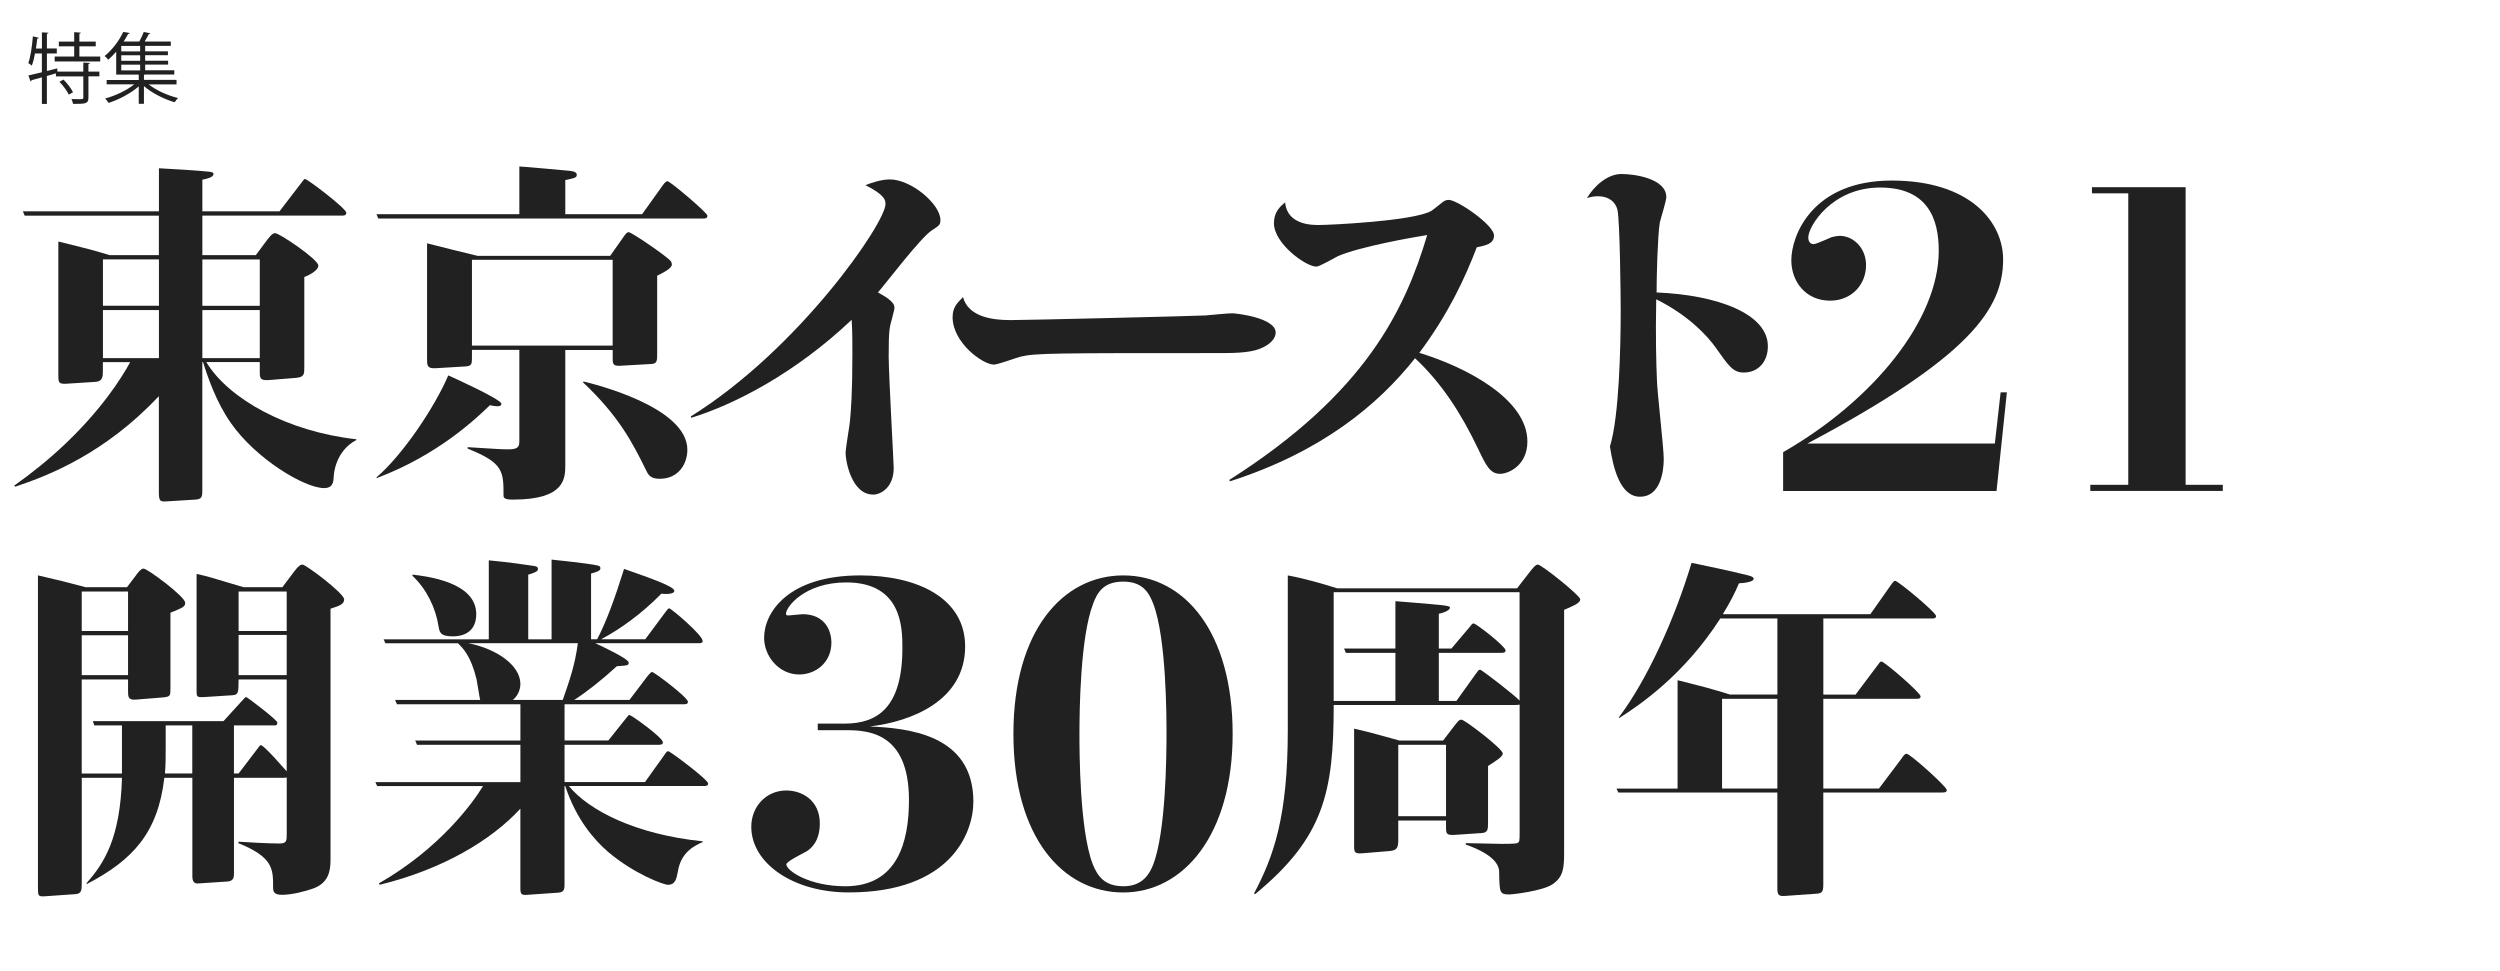 <?xml version="1.0" encoding="UTF-8"?><svg id="logo" xmlns="http://www.w3.org/2000/svg" width="680" height="264" viewBox="0 0 680 264"><defs><style>.cls-1{fill:#212121;}</style></defs><g><path class="cls-1" d="M96.93,119.68c-5.76,3.03-6.15,9.37-6.15,9.96-.1,1.46-.2,3.12-2.64,3.12-5.27,0-18.55-7.91-25.39-17.77-3.91-5.57-6.25-12.4-7.52-16.5h-.2v34.96c0,1.56-.1,2.34-1.86,2.44l-7.91,.49c-1.76,.1-2.05-.1-2.05-2.64v-25.97c-14.65,15.52-29.68,21.48-39.06,24.61l-.29-.29c9.67-6.83,18.45-14.94,25.58-24.41,2.44-3.22,4.98-7.23,5.96-9.18h-7.42v2.73c0,1.17-.1,2.54-2.05,2.64l-7.62,.49c-2.44,.19-2.44-.39-2.44-2.25v-36.42c2.83,.68,10.74,2.64,13.96,3.71h13.38v-10.74H6.71l-.49-1.17H43.23v-11.72c2.54,.1,11.52,.68,13.08,.88,1.46,.1,1.76,.29,1.76,.68,0,.88-1.66,1.27-3.03,1.56v8.59h20.99l5.76-7.52c.88-1.07,.88-1.27,1.17-1.27,.68,0,11.23,8.01,11.23,9.18,0,.78-.68,.78-1.27,.78H55.04v10.74h14.55l3.12-4.2c1.37-1.76,1.76-1.76,2.15-1.76,1.17,0,11.72,7.13,11.72,8.79,0,1.56-3.22,2.93-3.81,3.12v24.61c0,1.76,0,2.64-2.25,2.83l-7.32,.59c-2.54,.2-2.54-.59-2.54-2.34v-2.54h-14.55c6.15,10.15,22.26,18.94,40.81,20.99v.2Zm-53.7-36.52v-12.6h-15.23v12.6h15.23Zm0,14.26v-13.08h-15.23v13.08h15.23Zm11.81-26.85v12.6h15.62v-12.6h-15.62Zm0,13.77v13.08h15.62v-13.08h-15.62Z"/><path class="cls-1" d="M174.65,58.27l5.66-7.91c.49-.68,.88-1.07,1.27-1.07,.68,0,10.84,8.59,10.84,9.37s-.68,.78-1.27,.78H102.89l-.49-1.17h38.86v-12.99c2.05,.1,11.33,.98,13.57,1.17,.68,.1,2.05,.2,2.05,1.07,0,.78-.39,.88-3.12,1.46v9.28h20.9Zm-72.25,71.57c7.13-6.05,15.92-19.23,19.53-27.73,1.56,.68,14.45,6.54,14.45,7.71,0,.68-.78,.68-1.27,.68-.39,0-1.56-.2-1.85-.29-3.71,3.61-14.16,13.57-30.76,19.82l-.1-.2Zm51.36-3.42c0,3.61,0,9.47-14.16,9.47-.98,0-2.64,0-2.64-.98,0-6.74,0-8.98-9.76-12.89v-.39c8.1,.49,8.98,.59,11.13,.59,2.93,0,2.93-.98,2.93-2.44v-24.61h-12.89v2.25c0,1.56-.1,2.15-1.76,2.25l-8.2,.49c-2.25,.1-2.25-.78-2.25-2.54v-31.44c.59,.2,12.5,3.12,13.77,3.42h36.03l3.51-4.98c.68-.98,.98-1.46,1.56-1.46,.78,0,10.94,6.93,11.52,8.01,.1,.29,.2,.49,.2,.78,0,1.07-2.54,2.34-4,3.03v21.19c0,1.95,0,2.73-1.56,2.83l-8.59,.49c-1.95,.1-1.95-.68-1.95-2.05v-2.25h-12.89v31.25Zm-25.39-55.75v23.34h38.27v-23.34h-38.27Zm30.37,33.1c2.44,.59,28.22,6.83,28.22,18.55,0,3.91-2.44,7.91-7.52,7.91-2.34,0-3.03-.88-3.71-2.34-3.71-7.52-7.42-14.74-17.18-23.92l.2-.2Z"/><path class="cls-1" d="M187.93,113.24c29.49-18.36,52.92-52.63,52.92-57.71,0-.98,0-2.44-5.47-5.17,1.27-.49,4.2-1.56,6.64-1.56,5.86,0,13.77,6.74,13.77,11.03,0,1.27-.2,1.46-2.34,2.83-3.03,1.95-12.6,14.55-14.65,16.89,1.37,.78,4.49,2.34,4.49,4.1,0,.29,0,.49-.59,2.73-.78,2.73-.98,3.42-.98,10.55,0,4.88,1.37,29.1,1.37,30.37,0,5.27-3.52,7.23-5.57,7.23-5.96,0-7.52-9.28-7.52-11.23,0-1.37,1.07-7.42,1.17-8.59,.29-2.83,.68-8.01,.68-18.36,0-3.12,0-6.25-.2-9.37-15.43,14.65-32.12,23.14-43.65,26.66l-.1-.39Z"/><path class="cls-1" d="M274.74,87.07c4.1,0,49.31-1.07,53.12-1.27,1.17-.1,6.25-.59,7.32-.59,.88,0,11.81,1.17,11.81,5.27,0,1.37-1.17,3.22-4.59,4.49-2.93,1.07-7.42,1.07-11.13,1.07-44.72,0-49.7,0-53.7,.98-1.17,.29-6.15,2.15-7.23,2.15-3.03,0-11.23-5.96-11.23-12.89,0-2.64,1.17-3.81,2.83-5.47,1.46,5.47,8.2,6.25,12.79,6.25Z"/><path class="cls-1" d="M334.4,130.52c37.2-23.63,47.75-46.38,53.8-66.59-3.71,.59-18.26,3.12-24.31,5.76-.98,.49-4.98,2.83-5.86,2.83-2.83,0-11.52-6.25-11.52-11.81,0-3.12,1.76-4.59,3.03-5.66,.59,6.15,7.32,6.15,9.18,6.15,3.03,0,25.68-1.07,30.56-3.81,.49-.29,2.15-1.66,3.03-2.34,.49-.39,.98-.68,1.76-.68,2.34,0,12.3,6.83,12.3,9.67,0,2.34-2.34,2.73-4.69,3.22-3.12,8.2-7.62,17.97-15.62,28.71,13.08,4,29.39,12.69,29.39,24.12,0,6.54-5.17,8.79-7.42,8.79-2.73,0-3.81-2.25-5.96-6.74-4.69-9.86-10.06-18.06-17.18-24.7-10.06,12.69-25.39,25.48-50.38,33.49l-.1-.39Z"/><path class="cls-1" d="M480.86,94.2c0,4.2-2.64,7.13-6.54,7.13-2.93,0-4.1-1.76-7.62-6.74-2.25-3.22-7.52-8.89-16.21-13.18-.2,10.25,0,17.58,.2,22.07,.1,3.42,1.85,18.36,1.85,21.38,0,3.52-.98,10.25-6.44,10.25s-7.32-7.91-8.2-13.67c2.54-8.1,2.93-27.44,2.93-37.01,0-3.22-.2-24.31-.88-27.34-.49-2.05-2.25-3.71-5.27-3.71-1.17,0-2.05,.2-3.03,.49,2.05-3.42,5.66-6.54,9.37-6.54,3.91,0,12.21,1.37,12.21,6.25,0,1.17-1.56,5.96-1.76,6.93-.59,3.51-.88,14.65-.88,19.04,16.5,.68,30.27,5.76,30.27,14.65Z"/><path class="cls-1" d="M545.87,106.71l-2.81,26.84h-58.05v-10.56c24.48-14.04,42.33-35.93,42.33-54.8,0-8.42-2.81-17.18-15.95-17.18s-19.54,10.56-19.54,13.59c0,.79,.34,1.8,1.46,1.8,.79,0,4.27-1.68,4.94-1.91,.9-.22,1.57-.34,2.13-.34,3.82,0,7.19,3.37,7.19,7.97,0,5.28-3.93,9.66-9.77,9.66-6.74,0-10.56-5.28-10.56-11,0-6.74,5.73-21.67,27.29-21.67s30.32,11.45,30.32,21.45c0,13.47-9.1,26.61-53.23,50.08h50.98l1.57-13.92h1.68Z"/><path class="cls-1" d="M594.49,50.9v80.96h10.11v1.68h-36.04v-1.68h10.33V52.59h-9.88v-1.68h25.49Z"/><path class="cls-1" d="M33.17,210.39v-13.08h-7.52l-.39-1.17H60.8l4.98-5.47c.88-.88,.88-1.07,1.17-1.07s8.49,6.25,8.49,6.93-.29,.78-.68,.78h-11.13v13.08h1.27l4.98-6.54c.78-1.07,.88-1.17,1.07-1.17,.88,0,6.83,6.93,7.03,7.13v-25h-13.08c0,3.71-.1,4.2-1.76,4.3l-7.62,.49c-2.05,.1-2.05-.1-2.05-1.76v-31.73c2.73,.59,3.71,.88,12.79,3.61h10.55l3.22-4.3c1.17-1.56,1.76-1.86,2.25-1.86,.88,0,11.33,7.81,11.33,9.47,0,1.37-1.37,1.76-3.71,2.54v68.35c0,3.42-.78,6.25-4.59,7.71-2.44,.88-6.05,1.76-8.59,1.76-2.34,0-2.44-.98-2.44-2.15,0-4.88,0-8.1-9.47-11.91l.1-.39c2.93,.2,8.1,.49,11.13,.49,1.95,0,1.95-.78,1.95-2.64v-15.33c-.39,.1-.49,.1-.78,.1h-13.57v25.78c0,1.17,0,2.34-1.85,2.44l-7.42,.49c-.88,.1-2.05,.2-2.05-1.85v-26.85h-7.62c-1.76,15.04-8.59,22.36-21.09,28.9l-.1-.2c4.78-5.47,9.18-12.11,9.67-28.71h-10.94v28.61c0,1.76,0,2.93-1.66,3.03l-8.4,.59c-1.86,.1-1.86-.1-1.86-2.64v-84.65c6.25,1.46,7.13,1.66,12.99,3.22h11.23l2.44-3.22c.39-.59,1.37-1.85,2.05-1.85,1.07,0,11.33,7.62,11.33,9.28,0,1.07-.39,1.27-4,2.73v20.6c0,1.95,0,2.25-2.05,2.44l-7.23,.59c-2.25,.2-2.25-.68-2.25-2.54v-2.93h-12.6v25.58h10.94Zm-10.94-49.5v10.74h12.6v-10.74h-12.6Zm0,11.91v10.84h12.6v-10.84h-12.6Zm30.07,37.59v-13.08h-7.23v5.37c0,3.52,0,5.18-.2,7.71h7.42Zm12.6-49.5v10.74h13.08v-10.74h-13.08Zm0,11.81v10.94h13.08v-10.94h-13.08Z"/><path class="cls-1" d="M153.56,191.55v9.86h11.91l4.59-5.76c.88-1.07,.88-1.17,1.17-1.17,.49,0,9.08,6.15,9.08,7.42,0,.68-.68,.68-1.17,.68h-25.58v10.15h21.87l5.17-7.23c.59-.88,.78-1.17,1.17-1.17,.49,0,10.84,7.71,10.84,8.79,0,.68-.68,.68-1.27,.68h-36.62c5.47,6.64,18.16,13.18,36.42,15.04v.2c-1.95,.88-5.86,2.54-6.74,7.91-.39,2.05-.68,3.71-2.73,3.71-1.17,0-9.18-2.93-16.31-8.98-3.81-3.32-8.59-8.79-11.62-17.87h-.19v26.95c0,1.56-.49,1.95-1.76,2.05l-8.49,.59c-1.46,.1-1.76-.2-1.76-1.76v-21.68c-7.91,8.59-21.09,16.5-38.27,20.7l-.2-.39c16.7-9.57,25.58-21.97,28.32-26.46h-28.8l-.49-1.07h39.45v-10.15h-28.12l-.49-1.17h28.61v-9.86h-33.59l-.49-1.17h23.14c-.2-.68-.78-4.69-.98-5.57-1.56-6.54-3.81-8.59-5.08-9.86h-19.72l-.49-1.07h28.61v-21.48c6.15,.59,9.86,1.17,11.81,1.46,.88,.1,1.56,.2,1.56,.88,0,.39,0,.78-2.64,1.56v17.58h6.35v-21.68c9.47,.98,11.91,1.46,12.3,1.56,.49,.1,.98,.2,.98,.78,0,.39,0,.78-2.54,1.46v17.87h1.66c2.54-4.88,4.78-11.03,7.32-19.14,7.23,2.54,13.67,4.78,13.67,5.96,0,1.07-2.83,.88-3.52,.78-5.37,5.47-11.23,9.67-16.4,12.4h12.01l5.37-7.23c.78-1.07,.88-1.17,1.17-1.17,.49,0,9.08,7.23,9.08,8.89,0,.59-.68,.59-1.27,.59h-27.93c1.46,.68,9.08,4.2,9.08,5.27,0,.78-.29,.78-3.22,.98-4.39,4-8.4,7.13-11.62,9.18h15.04l4.88-6.44c.29-.39,.98-1.17,1.27-1.17,.59,0,9.76,6.93,9.76,8.1,0,.68-.68,.68-1.27,.68h-32.32Zm-41.3-35.25c4,.49,17.28,2.05,17.28,10.74,0,5.57-4.59,6.05-6.35,6.05-3.52,0-3.61-1.17-3.91-2.73-.78-5.08-3.32-10.25-7.13-13.77l.1-.29Zm15.13,18.65c7.81,1.56,14.16,6.05,14.16,11.13,0,.39-.1,2.73-2.05,4.3h13.57c1.76-5.08,3.32-9.37,4.1-15.43h-29.78Z"/><path class="cls-1" d="M229.73,196.82c8.65,0,15.72-4.04,15.72-20.55,0-5.28,0-17.85-15.27-17.85-11.23,0-16.39,6.62-16.39,8.53,0,.34,.22,.45,.56,.45,.67,0,3.37-.34,3.93-.34,5.95,0,7.86,4.27,7.86,7.75,0,5.39-4.27,8.65-8.76,8.65-5.5,0-9.54-4.94-9.54-9.99,0-6.85,6.51-16.96,26.16-16.96,15.72,0,28.52,6.29,28.52,19.31,0,14.71-14.49,20.44-25.94,21.78,9.88,.45,28.18,1.91,28.18,20.44,0,8.53-6.18,24.7-33.91,24.7-15.16,0-26.5-7.97-26.5-17.85,0-5.5,4.04-9.88,9.54-9.88,4.15,0,9.1,2.58,9.1,8.98,0,4.83-2.36,6.85-3.71,7.64-1.01,.56-5.39,2.69-5.39,3.48,0,1.68,6.18,5.95,16.06,5.95,14.15,0,17.29-12.02,17.29-23.47,0-18.64-11.45-18.98-17.29-18.98h-7.52v-1.8h7.3Z"/><path class="cls-1" d="M305.52,156.51c16.73,0,29.76,15.5,29.76,43.12s-13.47,43.12-29.76,43.12-29.87-14.82-29.87-43.12,13.59-43.12,29.87-43.12Zm-8.2,7.75c-3.48,8.98-3.71,28.97-3.71,35.37,0,4.38,0,25.94,3.59,35.37,1.35,3.37,3.26,6.06,8.42,6.06s7.07-3.37,8.08-5.95c3.37-8.98,3.59-28.75,3.59-35.48,0-4.38,0-25.94-3.59-35.37-1.24-3.26-3.03-6.06-8.2-6.06-5.5,0-7.07,3.14-8.2,6.06Z"/><path class="cls-1" d="M412.65,160.01l3.71-4.78c.98-1.17,1.37-1.66,1.95-1.66,.98,0,11.52,8.4,11.52,9.47s-2.34,1.95-4.39,2.83v66.2c0,4.2-.29,6.54-3.22,8.49-2.64,1.76-10.64,2.73-11.72,2.73-2.64,0-2.64-.59-2.73-6.15,0-4-6.54-6.54-9.08-7.42v-.39c1.46,0,8.3,.2,9.67,.2,.78,0,3.91,0,4.3-.2,.68-.29,.68-.59,.68-3.12v-34.56q-.49,.1-1.07,.1h-49.5c0,23.73-2.64,36.03-21.38,51.46l-.29-.19c5.37-10.15,9.18-20.9,9.18-44.43v-42.08c4.3,.78,9.08,2.15,13.47,3.52h48.92Zm-49.89,1.07v29.58h16.79v-13.08h-13.47l-.49-1.17h13.96v-12.89c13.38,1.07,14.84,1.17,14.84,1.76s-1.17,1.27-3.03,1.66v9.47h3.42l4.88-5.76c.59-.78,.78-1.07,1.17-1.07,.68,0,8.69,6.25,8.69,7.32,0,.68-.68,.68-1.27,.68h-16.89v13.08h4.78l5.17-7.23c.78-1.07,.88-1.27,1.27-1.27,.49,0,9.86,7.32,10.74,8.4v-29.49h-50.58Zm29.78,40.33l2.83-3.71c1.37-1.76,1.56-1.95,2.15-1.95,.88,0,11.23,7.91,11.23,9.18,0,.88-1.46,1.76-4,3.42v15.13c0,2.15,0,3.03-1.86,3.12l-7.32,.49c-2.05,.1-2.25-.29-2.25-1.95v-1.95h-12.99v5.37c0,2.34-.59,2.73-2.44,2.93l-7.13,.59c-2.25,.2-2.44-.2-2.44-1.95v-31.93c3.81,.78,11.52,3.03,12.3,3.22h11.91Zm-12.21,1.17v19.43h12.99v-19.43h-12.99Z"/><path class="cls-1" d="M504.73,188.91l5.86-7.81c.49-.68,.78-1.17,1.17-1.17,.78,0,10.64,8.49,10.64,9.47,0,.68-.59,.68-1.27,.68h-25.19v24.41h15.13l6.25-8.3c.39-.59,.78-1.17,1.27-1.17,.98,0,10.94,8.98,10.94,9.86,0,.68-.68,.68-1.27,.68h-32.32v25c0,2.15-.39,2.44-2.05,2.54l-8.3,.59c-1.66,.1-2.15-.1-2.15-2.05v-26.07h-43.25l-.49-1.07h16.6v-29.49c6.64,1.66,10.64,2.73,14.26,3.91h12.89v-20.7h-15.52c-9.86,15.33-21.77,23.43-27.44,27.05l-.2-.1c7.81-10.35,15.23-26.85,19.82-42.08,4.69,.98,10.35,2.15,15.43,3.42,.68,.2,1.46,.39,1.46,.98s-1.76,1.07-4,1.17c-1.07,2.54-2.25,4.88-4.39,8.4h40.13l5.57-7.91c.29-.39,.78-1.17,1.17-1.17,.78,0,11.13,8.59,11.13,9.57,0,.68-.59,.68-1.27,.68h-29.39v20.7h8.79Zm-21.29,25.58v-24.41h-15.04v24.41h15.04Z"/></g><g><path class="cls-1" d="M24.47,17.12c-.02,.15-.15,.25-.42,.29v2.06h2.98v1.3h-2.98v5.79c0,.84-.19,1.24-.8,1.47-.61,.21-1.64,.23-3.38,.23-.06-.38-.25-.94-.44-1.32,.76,.02,1.45,.04,1.97,.04,1.07,0,1.26,0,1.26-.42v-5.79h-7.45v-.82l-2.46,.71v7.6h-1.36v-7.22l-2.81,.78c-.02,.17-.13,.29-.27,.34l-.59-1.64c.99-.21,2.27-.52,3.67-.86v-5.12h-1.87c-.23,1.26-.52,2.44-.88,3.32-.23-.21-.67-.55-.94-.71,.63-1.68,1.01-4.56,1.24-7.26l1.62,.38c-.06,.13-.19,.23-.44,.23-.08,.88-.21,1.78-.34,2.69h1.62v-4.39l1.78,.1c-.02,.15-.15,.25-.42,.29v3.99h2.69v1.36h-2.69v4.77c.92-.23,1.87-.46,2.79-.71l.08,.88h7.03v-2.46l1.81,.1Zm-2.88-1.74h5.67v1.34H14.87v-1.34h5.31v-2.77h-4.18v-1.3h4.18v-2.56l1.81,.13c-.02,.15-.13,.25-.4,.29v2.14h4.45v1.3h-4.45v2.77Zm-2.88,10.37c-.44-.99-1.53-2.46-2.54-3.51l1.11-.59c1.01,1.03,2.12,2.46,2.58,3.44l-1.15,.65Z"/><path class="cls-1" d="M48.01,22.95h-7.58c2.06,1.64,5.23,3.04,8,3.72-.31,.27-.71,.8-.92,1.15-2.83-.82-6.17-2.5-8.36-4.39v4.81h-1.41v-4.75c-2.16,1.91-5.46,3.63-8.21,4.51-.21-.38-.63-.9-.94-1.2,2.71-.73,5.88-2.2,7.92-3.86h-7.5v-1.18h8.73v-1.47h-6.13v-6.24c-.65,.76-1.39,1.51-2.18,2.2-.23-.34-.67-.8-.99-.99,2.39-1.95,4.14-4.56,5.08-6.57l1.76,.29c-.04,.15-.17,.25-.44,.27-.34,.63-.73,1.32-1.2,2.04h4.26c.44-.8,.92-1.83,1.2-2.58l1.81,.36c-.04,.15-.19,.21-.46,.23-.27,.57-.69,1.32-1.09,1.99h7.1v1.18h-6.97v1.49h6.19v1.05h-6.19v1.51h6.24v1.05h-6.24v1.55h7.92v1.15h-7.94c-.06,.04-.17,.08-.31,.1v1.36h8.86v1.18Zm-9.89-8.97v-1.49h-5.14v1.49h5.14Zm0,2.56v-1.51h-5.14v1.51h5.14Zm-5.14,1.05v1.55h5.14v-1.55h-5.14Z"/></g></svg>